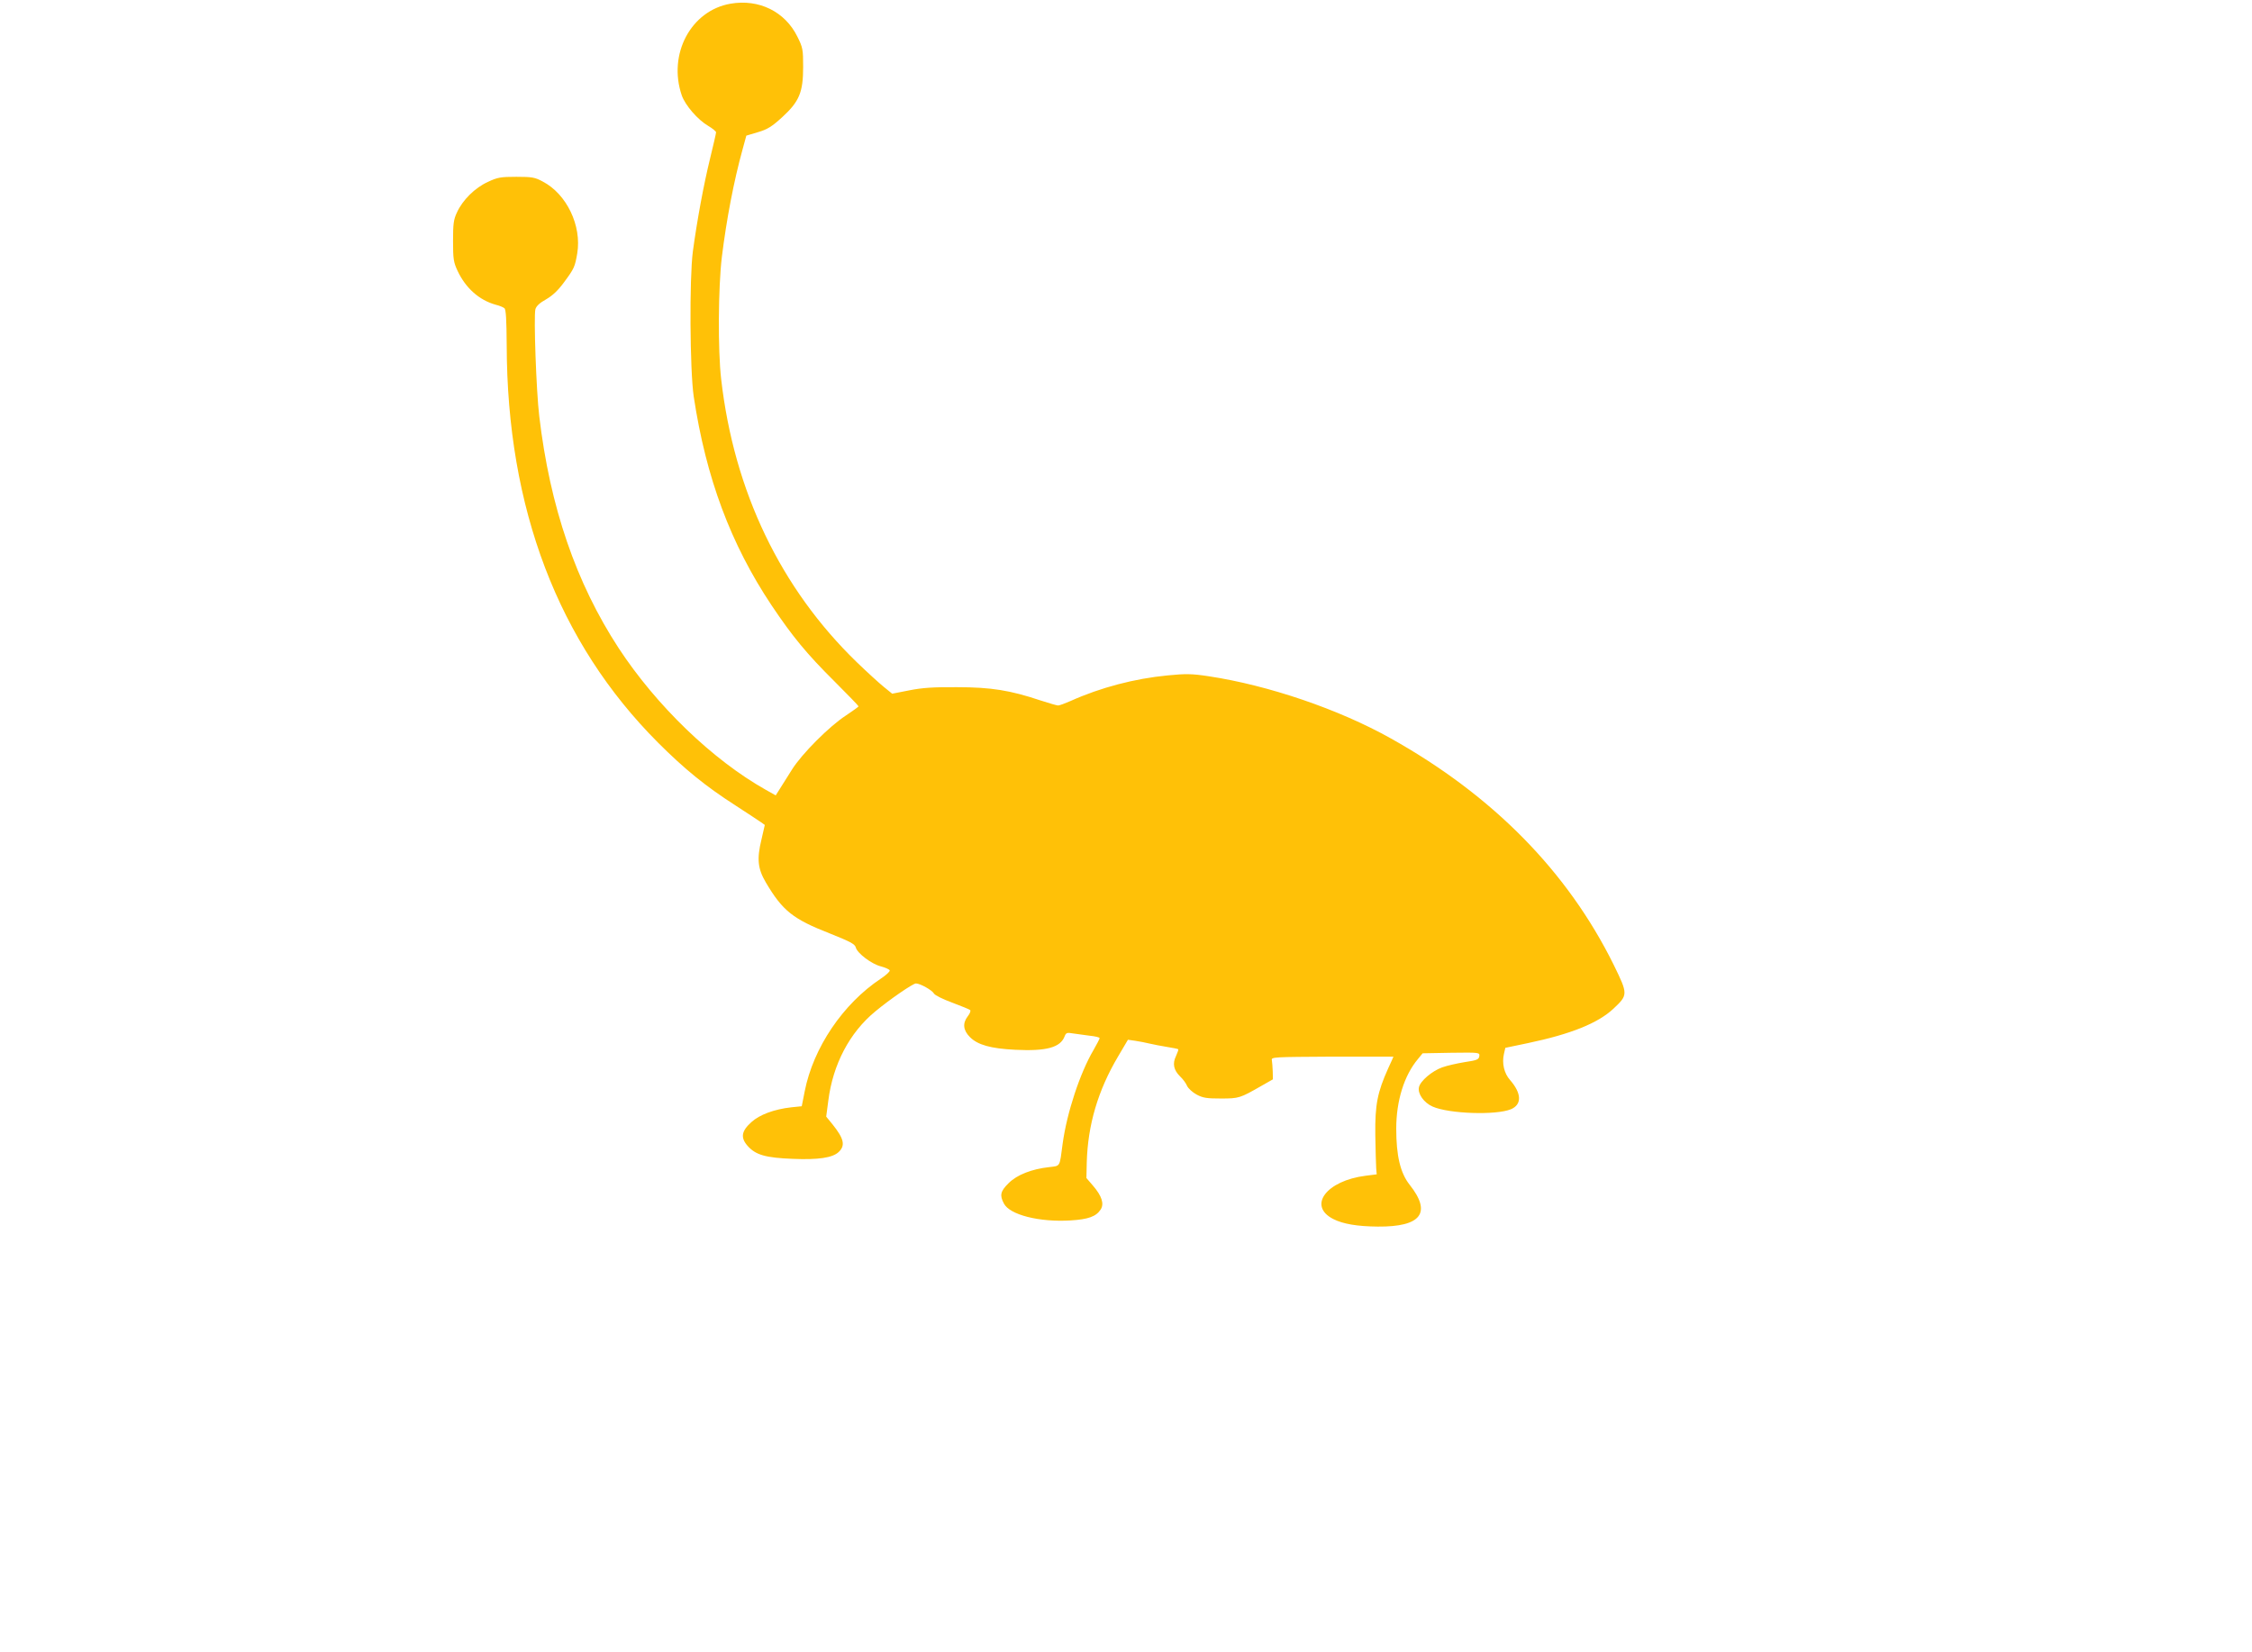 <?xml version="1.0" standalone="no"?>
<!DOCTYPE svg PUBLIC "-//W3C//DTD SVG 20010904//EN"
 "http://www.w3.org/TR/2001/REC-SVG-20010904/DTD/svg10.dtd">
<svg version="1.0" xmlns="http://www.w3.org/2000/svg"
 width="1280pt" height="939pt" viewBox="0 0 1280 939"
 preserveAspectRatio="xMidYMid meet">
<g transform="translate(0,939) scale(0.1,-0.1)"
fill="#ffc107" stroke="none">
<path d="M4152 9369 c-225 -39 -357 -287 -277 -521 20 -57 91 -139 151 -174
24 -14 44 -31 44 -36 0 -6 -16 -75 -35 -153 -35 -143 -73 -347 -97 -525 -20
-152 -17 -675 5 -824 70 -463 210 -838 442 -1186 120 -179 200 -276 357 -432
76 -76 138 -140 138 -143 0 -2 -33 -26 -72 -52 -93 -60 -251 -218 -307 -308
-24 -38 -55 -87 -68 -108 l-24 -38 -57 32 c-302 170 -621 478 -835 804 -243
372 -391 803 -452 1320 -17 141 -32 566 -22 607 5 18 24 36 60 56 38 22 69 51
104 99 57 77 61 87 74 163 26 157 -60 337 -196 408 -44 24 -61 27 -150 27 -89
0 -107 -3 -162 -29 -73 -33 -144 -103 -176 -174 -19 -40 -22 -65 -22 -162 0
-103 3 -121 26 -170 46 -98 123 -166 216 -192 21 -5 43 -14 50 -20 9 -7 12
-67 13 -210 2 -928 292 -1690 860 -2259 149 -149 270 -248 440 -357 69 -45
135 -88 146 -96 l21 -15 -19 -83 c-27 -111 -21 -166 25 -244 95 -161 154 -208
364 -290 115 -46 142 -60 147 -79 8 -33 90 -95 143 -108 26 -7 48 -17 50 -23
2 -6 -21 -27 -51 -47 -215 -143 -383 -392 -432 -639 l-17 -86 -59 -6 c-98 -11
-181 -42 -227 -84 -57 -51 -63 -88 -22 -135 46 -52 103 -68 257 -74 146 -6
226 6 261 39 39 37 30 76 -35 157 l-36 44 12 91 c26 206 121 387 267 507 83
69 214 159 231 159 24 0 92 -38 103 -58 5 -9 51 -32 103 -51 51 -19 97 -38
102 -42 5 -4 -1 -20 -13 -35 -31 -40 -27 -80 12 -119 44 -44 117 -65 257 -72
178 -9 257 13 281 76 8 21 14 23 47 17 20 -3 63 -9 95 -13 31 -3 57 -9 57 -14
0 -4 -16 -35 -35 -68 -77 -131 -151 -356 -175 -531 -18 -137 -12 -126 -77
-134 -100 -11 -183 -44 -230 -91 -47 -46 -52 -69 -27 -116 33 -64 201 -107
379 -96 100 6 145 22 171 62 21 32 7 77 -44 136 l-37 43 2 90 c6 211 63 407
178 601 l56 95 42 -6 c23 -3 60 -11 82 -16 22 -5 67 -14 99 -19 33 -5 61 -11
63 -13 2 -2 -4 -19 -13 -39 -21 -43 -13 -80 24 -116 15 -14 33 -38 39 -53 7
-15 31 -37 55 -50 36 -19 58 -22 138 -22 102 0 108 2 230 72 l65 37 -1 45 c-1
25 -3 53 -5 64 -4 18 10 18 343 20 192 0 348 0 348 0 0 -1 -13 -31 -30 -67
-61 -136 -75 -206 -73 -377 1 -85 4 -171 5 -190 l3 -35 -63 -8 c-223 -28 -331
-171 -184 -246 55 -28 136 -42 253 -43 247 -2 308 78 181 238 -53 67 -76 165
-76 319 0 158 45 302 123 395 l27 33 163 3 c161 2 162 2 159 -20 -3 -18 -13
-23 -82 -33 -43 -7 -101 -20 -129 -30 -58 -21 -124 -77 -132 -113 -8 -37 28
-88 78 -110 93 -41 360 -50 445 -15 63 27 61 90 -5 166 -34 38 -47 95 -35 148
l8 35 129 27 c243 51 397 113 485 195 84 79 84 82 2 250 -262 530 -686 962
-1267 1287 -296 166 -697 302 -1034 353 -99 15 -131 15 -234 5 -188 -18 -382
-69 -551 -145 -32 -14 -64 -26 -72 -26 -7 0 -52 13 -101 29 -170 57 -280 75
-473 75 -134 1 -197 -3 -272 -18 l-97 -19 -48 39 c-26 21 -95 84 -152 139
-434 420 -699 972 -772 1610 -19 164 -17 521 4 695 26 211 68 432 118 612 l21
77 67 20 c54 16 79 32 137 85 97 89 119 141 119 286 0 99 -2 110 -33 172 -70
142 -218 215 -380 187z"/>
</g>
</svg>
